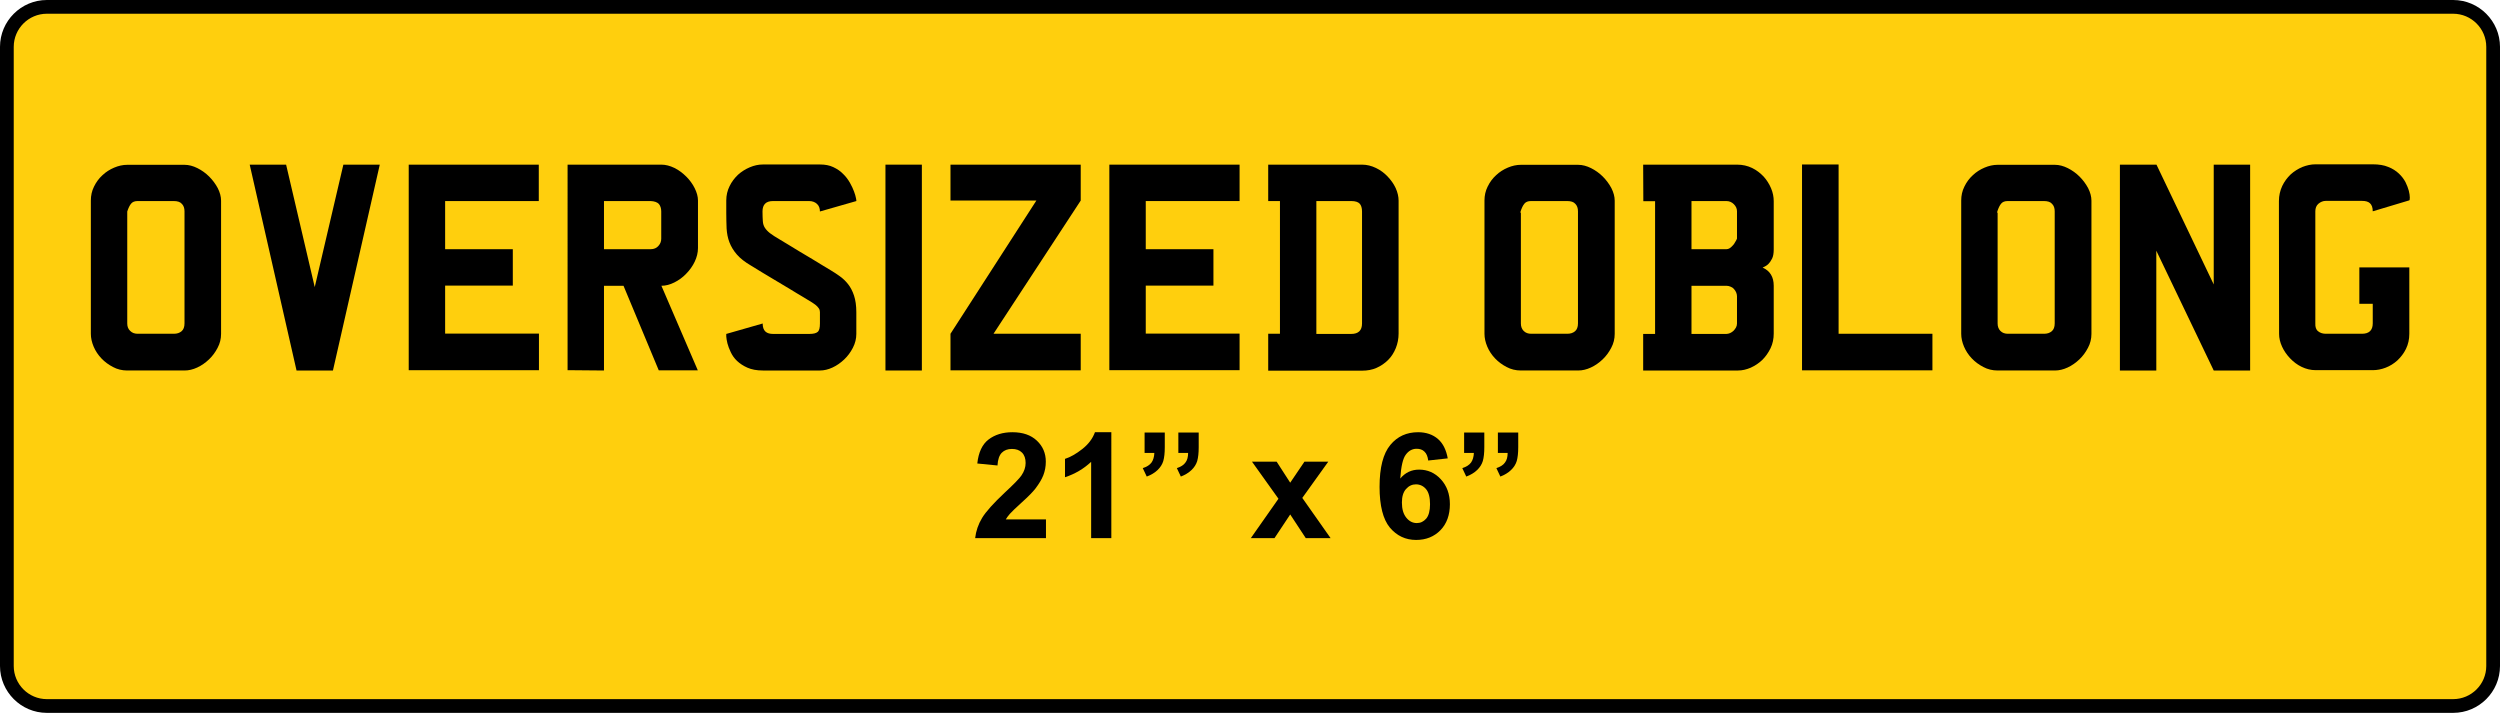 <?xml version="1.0" encoding="utf-8"?>
<!-- Generator: Adobe Illustrator 23.0.1, SVG Export Plug-In . SVG Version: 6.00 Build 0)  -->
<svg version="1.1" id="Layer_1" xmlns="http://www.w3.org/2000/svg" xmlns:xlink="http://www.w3.org/1999/xlink" x="0px" y="0px"
	 viewBox="0 0 1510.8 430.8" style="enable-background:new 0 0 1510.8 430.8;" xml:space="preserve">
<style type="text/css">
	.st0{fill:#FFCF0D;}
</style>
<g>
	<path class="st0" d="M28.3,426.7c-13.3,0-24.2-10.8-24.2-24.2V28.3C4.1,15,15,4.1,28.3,4.1h1454.2c13.3,0,24.2,10.8,24.2,24.2
		v374.2c0,13.3-10.8,24.2-24.2,24.2H28.3z"/>
	<path d="M1482.5,8.3c11,0,20,9,20,20v374.2c0,11-9,20-20,20H28.3c-11,0-20-9-20-20V28.3c0-11,9-20,20-20L1482.5,8.3 M1482.5,0H28.3
		C12.8,0,0,12.7,0,28.3v374.2c0,15.5,12.7,28.3,28.3,28.3h1454.2c15.6,0,28.3-12.7,28.3-28.3V28.3C1510.8,12.8,1498.1,0,1482.5,0
		L1482.5,0z"/>
</g>
<g>
	<g>
		<path d="M56.8,112.8c1.3-2.7,3-5,5.1-6.9c2.1-2,4.5-3.5,7.1-4.6c2.6-1.1,5.2-1.7,7.9-1.7h34.6c2.6,0,5.2,0.7,7.8,2
			c2.6,1.3,5,3,7.1,5.1c2.1,2.1,3.8,4.4,5.2,7c1.3,2.6,2,5.1,2,7.6v80.5c0,3-0.7,5.8-2.1,8.4c-1.4,2.7-3.1,5-5.2,7
			c-2.1,2-4.5,3.7-7.1,4.9c-2.6,1.2-5.1,1.8-7.7,1.8H76.9c-3.1,0-6-0.7-8.6-2.1c-2.7-1.4-5-3.1-7-5.2c-2-2.1-3.6-4.5-4.7-7.1
			c-1.1-2.6-1.7-5.2-1.7-7.8v-80.5C54.9,118.2,55.5,115.4,56.8,112.8z M76.9,128.7v66.8c0,1.9,0.6,3.4,1.8,4.5
			c1.2,1.2,2.7,1.7,4.5,1.7h21.9c1.9,0,3.4-0.5,4.6-1.5c1.2-1,1.8-2.6,1.8-4.8v-67.7c0-1.9-0.5-3.4-1.6-4.5c-1-1.2-2.7-1.7-4.9-1.7
			H83.2c-1.8,0-3.1,0.5-4,1.6c-0.9,1.1-1.6,2.6-2.3,4.7V128.7z"/>
		<path d="M150.9,99.5h22l17.3,74l17.3-74h22l-28.3,124.4h-22L150.9,99.5z"/>
		<path d="M246.9,99.5h78.7v22H269v29.1h40.9v22H269v29h56.7v22.1h-78.7V99.5z"/>
		<path d="M421.7,223.8h-23.6l-21.3-51.1H365v51.2l-22-0.2V99.5h56.7c2.6,0,5.2,0.7,7.9,2c2.6,1.3,5,3.1,7.1,5.2
			c2.1,2.1,3.8,4.4,5.1,7c1.3,2.6,2,5.1,2,7.5v28.7c0,2.8-0.7,5.6-2,8.3c-1.3,2.7-3.1,5.2-5.2,7.3c-2.1,2.2-4.5,3.9-7.1,5.2
			c-2.6,1.3-5.2,2-7.8,2L421.7,223.8z M393.2,121.5H365v29.1h28.2c2,0,3.6-0.7,4.7-2c1.2-1.3,1.7-2.8,1.7-4.3v-16.5
			c0-1.9-0.5-3.4-1.4-4.5C397.2,122.2,395.5,121.6,393.2,121.5z"/>
		<path d="M461,223.9c-3.7,0-6.8-0.6-9.3-1.7c-2.5-1.1-4.6-2.5-6.3-4.1c-1.7-1.6-2.9-3.4-3.8-5.3c-0.9-1.9-1.6-3.7-2-5.3
			c-0.4-1.6-0.6-3-0.7-4.1c0-1.1,0-1.6,0-1.6l22-6.3c0,2.3,0.6,3.9,1.7,4.9s2.7,1.4,4.6,1.4h21.9c2.4,0,4.1-0.4,5-1.2
			c1-0.8,1.4-2.5,1.4-5.1v-6.9c0-0.8-0.2-1.6-0.7-2.3c-0.5-0.7-1.1-1.4-1.9-2c-0.8-0.6-1.6-1.2-2.6-1.8c-1-0.6-1.9-1.1-2.8-1.7
			c-0.1-0.1-1-0.6-2.8-1.7c-1.8-1.1-4.3-2.5-7.3-4.4c-3.1-1.8-6.6-4-10.7-6.4c-4.1-2.4-8.3-5-12.7-7.7c-3.8-2.2-6.7-4.5-8.7-6.8
			c-2-2.3-3.5-4.8-4.5-7.4c-1-2.6-1.5-5.3-1.7-8.3c-0.1-2.9-0.2-6.1-0.2-9.5v-7.5c0-3.1,0.7-6,2-8.6c1.3-2.7,3-4.9,5.1-6.9
			c2.1-1.9,4.5-3.4,7.1-4.5c2.6-1.1,5.2-1.7,7.9-1.7h34.6c3,0,5.7,0.5,8,1.6c2.3,1.1,4.3,2.4,5.9,4.1c1.7,1.6,3,3.4,4.1,5.3
			c1.1,1.9,1.9,3.7,2.5,5.3c0.6,1.6,1,3,1.2,4.1c0.2,1.1,0.3,1.7,0.2,1.7l-22,6.3c0-2-0.6-3.5-1.8-4.6c-1.2-1.1-2.8-1.7-4.7-1.7
			h-21.9c-4.2,0-6.3,2.1-6.3,6.3c0,2.4,0.1,4.4,0.2,5.9c0.1,1.5,0.5,2.8,1.2,3.9c0.7,1.1,1.7,2.2,3.1,3.3c1.4,1.1,3.5,2.4,6.2,4
			c2.4,1.5,4.5,2.7,6.3,3.8c1.8,1.1,3.4,2.1,4.9,3c1.5,0.9,2.9,1.7,4.2,2.5c1.3,0.8,2.7,1.6,4.2,2.5c1.5,0.9,3.1,1.9,4.9,3
			c1.8,1.1,3.9,2.3,6.3,3.8c1.7,1,3.5,2.2,5.3,3.5c1.8,1.3,3.4,2.8,4.9,4.7c1.5,1.9,2.7,4.2,3.6,6.9c0.9,2.7,1.4,6.1,1.4,10.1v2.6
			v2.5v8c0,2.9-0.7,5.7-2.1,8.4c-1.4,2.7-3.1,5-5.2,7c-2.1,2-4.5,3.7-7.1,4.9c-2.6,1.2-5.1,1.8-7.7,1.8H461z"/>
		<path d="M535.1,99.5h22v124.4h-22V99.5z"/>
		<path d="M574.4,99.5h78.7v21.7l-52.7,80.5h52.7v22.1h-78.7v-22.1l51.9-80.5h-51.9V99.5z"/>
		<path d="M670.4,99.5h78.7v22h-56.7v29.1h40.9v22h-40.9v29h56.7v22.1h-78.7V99.5z"/>
		<path d="M766.4,99.5h56.7c2.9,0,5.7,0.7,8.4,2c2.7,1.3,5,3,7,5.1c2,2.1,3.7,4.4,4.9,7c1.2,2.6,1.8,5.2,1.8,7.7v80.3
			c0,3.1-0.6,6.1-1.7,8.8c-1.1,2.7-2.6,5.1-4.6,7.1c-2,2-4.3,3.6-7,4.8c-2.7,1.2-5.6,1.7-8.7,1.7h-56.8v-22.3h7.1v-80.2h-7.1V99.5z
			 M816.6,121.5h-21.1v80.3h21.1c4.3,0,6.5-2.1,6.5-6.3v-67.7c0-2.1-0.5-3.7-1.4-4.7S819.1,121.5,816.6,121.5z"/>
		<path d="M899,112.8c1.3-2.7,3-5,5.1-6.9c2.1-2,4.5-3.5,7.1-4.6c2.6-1.1,5.2-1.7,7.9-1.7h34.6c2.6,0,5.2,0.7,7.8,2
			c2.6,1.3,5,3,7.1,5.1c2.1,2.1,3.8,4.4,5.2,7c1.3,2.6,2,5.1,2,7.6v80.5c0,3-0.7,5.8-2.1,8.4c-1.4,2.7-3.1,5-5.2,7
			c-2.1,2-4.5,3.7-7.1,4.9c-2.6,1.2-5.1,1.8-7.7,1.8h-34.6c-3.1,0-6-0.7-8.6-2.1c-2.7-1.4-5-3.1-7-5.2c-2-2.1-3.6-4.5-4.7-7.1
			c-1.1-2.6-1.7-5.2-1.7-7.8v-80.5C897.1,118.2,897.7,115.4,899,112.8z M919.1,128.7v66.8c0,1.9,0.6,3.4,1.7,4.5
			c1.2,1.2,2.7,1.7,4.5,1.7h21.9c1.9,0,3.4-0.5,4.6-1.5c1.2-1,1.8-2.6,1.8-4.8v-67.7c0-1.9-0.5-3.4-1.6-4.5c-1-1.2-2.7-1.7-4.9-1.7
			h-21.9c-1.8,0-3.1,0.5-4,1.6c-0.9,1.1-1.6,2.6-2.3,4.7V128.7z"/>
		<path d="M993,99.5h56.8c3.3,0,6.3,0.7,9,2c2.7,1.3,5,3.1,7,5.2c1.9,2.1,3.4,4.5,4.5,7.1c1.1,2.6,1.6,5.2,1.6,7.8v29.1
			c0,2.3-0.3,4.2-1,5.6c-0.7,1.4-1.5,2.5-2.3,3.3c-0.8,0.8-2,1.5-3.4,2.1c4.5,2,6.7,5.7,6.7,11v28.9c0,3.1-0.6,6.1-1.9,8.8
			c-1.3,2.7-3,5.1-5,7.1c-2.1,2-4.4,3.5-7,4.7c-2.6,1.1-5.1,1.7-7.7,1.7H993v-22.1h7.2v-80.2h-7.1L993,99.5z M1043.3,121.5h-21.1
			v29.1h21.1c0.7,0,1.4-0.2,2-0.6c0.6-0.4,1.2-0.9,1.8-1.6c0.6-0.6,1.1-1.3,1.5-2.1c0.5-0.7,0.8-1.4,1.1-2.1v-16.5
			c0-1.6-0.6-3-1.9-4.3C1046.6,122.2,1045.1,121.5,1043.3,121.5z M1043.3,172.7h-21.1v29.1h21.1c0.7,0,1.4-0.2,2.2-0.5
			c0.8-0.4,1.5-0.8,2.1-1.4c0.6-0.6,1.1-1.3,1.5-2c0.4-0.8,0.6-1.5,0.6-2.4V179c0-0.8-0.2-1.5-0.5-2.3c-0.3-0.8-0.8-1.4-1.4-2.1
			s-1.3-1.1-2.1-1.4C1045,172.9,1044.2,172.7,1043.3,172.7z"/>
		<path d="M1089,99.4h22.1v102.3h56.7v22.1H1089V99.4z"/>
		<path d="M1187.1,112.8c1.3-2.7,3-5,5.1-6.9c2.1-2,4.5-3.5,7.1-4.6c2.6-1.1,5.2-1.7,7.9-1.7h34.6c2.6,0,5.2,0.7,7.8,2
			c2.6,1.3,5,3,7.1,5.1c2.1,2.1,3.8,4.4,5.2,7c1.3,2.6,2,5.1,2,7.6v80.5c0,3-0.7,5.8-2.1,8.4c-1.4,2.7-3.1,5-5.2,7
			c-2.1,2-4.5,3.7-7.1,4.9c-2.6,1.2-5.1,1.8-7.7,1.8h-34.6c-3.1,0-6-0.7-8.6-2.1c-2.7-1.4-5-3.1-7-5.2c-2-2.1-3.6-4.5-4.7-7.1
			c-1.1-2.6-1.7-5.2-1.7-7.8v-80.5C1185.2,118.2,1185.8,115.4,1187.1,112.8z M1207.2,128.7v66.8c0,1.9,0.6,3.4,1.7,4.5
			c1.2,1.2,2.7,1.7,4.5,1.7h21.9c1.9,0,3.4-0.5,4.6-1.5c1.2-1,1.8-2.6,1.8-4.8v-67.7c0-1.9-0.5-3.4-1.6-4.5c-1-1.2-2.7-1.7-4.9-1.7
			h-21.9c-1.8,0-3.1,0.5-4,1.6c-0.9,1.1-1.6,2.6-2.3,4.7V128.7z"/>
		<path d="M1281.2,99.5h22l34.6,72.4V99.5h22v124.4h-22l-34.7-72.4v72.4h-22V99.5z"/>
		<path d="M1377.2,130.6v-9.1c0-3.3,0.7-6.3,2-9.1c1.3-2.7,3-5,5.1-7c2.1-1.9,4.5-3.4,7.1-4.5c2.6-1,5.2-1.6,7.9-1.6h34.6
			c3.7,0,6.8,0.5,9.4,1.6c2.6,1,4.7,2.4,6.4,4c1.7,1.6,3,3.3,4,5.2c0.9,1.9,1.6,3.6,2,5.2c0.4,1.6,0.6,3,0.6,4.1
			c0,1.1-0.1,1.7-0.4,1.7l-22,6.6c0-2.3-0.6-3.9-1.7-4.9c-1.1-1-2.7-1.4-4.8-1.4h-21.9c-1.6,0-3.1,0.6-4.4,1.7
			c-1.3,1.1-1.9,2.7-1.9,4.6v67.7c-0.1,2.2,0.4,3.8,1.7,4.8c1.2,1,2.8,1.5,4.6,1.5h21.9c4.3,0,6.5-2.1,6.5-6.3v-11.8h-8.1v-22h30.2
			v40.1c0,3.4-0.7,6.4-2,9.1c-1.3,2.7-3.1,5-5.2,7c-2.1,1.9-4.5,3.4-7.1,4.4c-2.6,1-5.2,1.5-7.7,1.5h-34.6c-3,0-5.8-0.7-8.5-2
			c-2.7-1.3-5-3.1-7-5.2c-2-2.1-3.6-4.4-4.8-7c-1.2-2.6-1.8-5.2-1.8-7.7L1377.2,130.6z"/>
	</g>
	<g>
		<path d="M632.1,313.8v11.4h-42.8c0.5-4.3,1.9-8.4,4.2-12.2s6.9-8.9,13.7-15.3c5.5-5.1,8.9-8.6,10.1-10.4c1.7-2.5,2.5-5,2.5-7.5
			c0-2.7-0.7-4.8-2.2-6.3c-1.5-1.5-3.5-2.2-6.1-2.2c-2.6,0-4.6,0.8-6.1,2.3c-1.5,1.5-2.4,4.1-2.6,7.7l-12.2-1.2
			c0.7-6.7,3-11.6,6.8-14.5c3.8-2.9,8.6-4.4,14.4-4.4c6.3,0,11.2,1.7,14.8,5.1c3.6,3.4,5.4,7.6,5.4,12.7c0,2.9-0.5,5.6-1.5,8.2
			c-1,2.6-2.7,5.3-4.9,8.2c-1.5,1.9-4.1,4.6-8,8.1c-3.9,3.5-6.3,5.9-7.3,7c-1,1.2-1.9,2.3-2.5,3.4H632.1z"/>
		<path d="M671.6,325.2h-12.2v-46.1c-4.5,4.2-9.7,7.3-15.8,9.3v-11.1c3.2-1,6.7-3,10.4-5.9c3.7-2.9,6.3-6.3,7.7-10.2h9.9V325.2z"/>
		<path d="M691.7,261.4h12.2v8.8c0,3.5-0.3,6.3-0.9,8.4c-0.6,2-1.8,3.9-3.5,5.5c-1.7,1.6-3.8,2.9-6.5,3.9l-2.4-5.1
			c2.5-0.8,4.2-1.9,5.3-3.4c1-1.4,1.6-3.4,1.7-5.8h-5.9V261.4z M712.2,261.4h12.2v8.8c0,3.5-0.3,6.3-0.9,8.4c-0.6,2-1.8,3.9-3.5,5.5
			c-1.7,1.6-3.8,2.9-6.4,3.9l-2.4-5.1c2.4-0.8,4.2-1.9,5.2-3.4c1.1-1.4,1.6-3.4,1.6-5.8h-5.9V261.4z"/>
		<path d="M755.9,325.2l16.7-23.8l-16-22.4h14.9l8.2,12.7l8.6-12.7h14.4L787,300.9l17.1,24.3h-15l-9.4-14.3l-9.5,14.3H755.9z"/>
		<path d="M874.9,277l-11.8,1.3c-0.3-2.4-1-4.2-2.3-5.4c-1.2-1.2-2.8-1.7-4.7-1.7c-2.6,0-4.8,1.2-6.5,3.5c-1.8,2.3-2.9,7.1-3.4,14.5
			c3-3.6,6.8-5.4,11.4-5.4c5.1,0,9.5,1.9,13.1,5.8c3.6,3.9,5.5,8.9,5.5,15.1c0,6.5-1.9,11.8-5.7,15.7c-3.8,3.9-8.7,5.9-14.7,5.9
			c-6.4,0-11.7-2.5-15.9-7.5c-4.1-5-6.2-13.2-6.2-24.6c0-11.7,2.2-20.1,6.5-25.3c4.3-5.2,9.9-7.7,16.8-7.7c4.8,0,8.9,1.4,12,4.1
			C872,267.9,874,271.9,874.9,277z M847.2,303.7c0,4,0.9,7,2.7,9.2c1.8,2.2,3.9,3.2,6.3,3.2c2.3,0,4.1-0.9,5.7-2.7
			c1.5-1.8,2.3-4.7,2.3-8.7c0-4.1-0.8-7.2-2.4-9.1s-3.7-2.9-6.1-2.9c-2.3,0-4.3,0.9-6,2.8C848,297.4,847.2,300.1,847.2,303.7z"/>
		<path d="M884.8,261.4H897v8.8c0,3.5-0.3,6.3-0.9,8.4c-0.6,2-1.8,3.9-3.5,5.5c-1.7,1.6-3.8,2.9-6.5,3.9l-2.4-5.1
			c2.5-0.8,4.2-1.9,5.3-3.4c1-1.4,1.6-3.4,1.7-5.8h-5.9V261.4z M905.3,261.4h12.2v8.8c0,3.5-0.3,6.3-0.9,8.4c-0.6,2-1.8,3.9-3.5,5.5
			c-1.7,1.6-3.8,2.9-6.4,3.9l-2.4-5.1c2.4-0.8,4.2-1.9,5.2-3.4c1.1-1.4,1.6-3.4,1.6-5.8h-5.9V261.4z"/>
	</g>
</g>
</svg>
